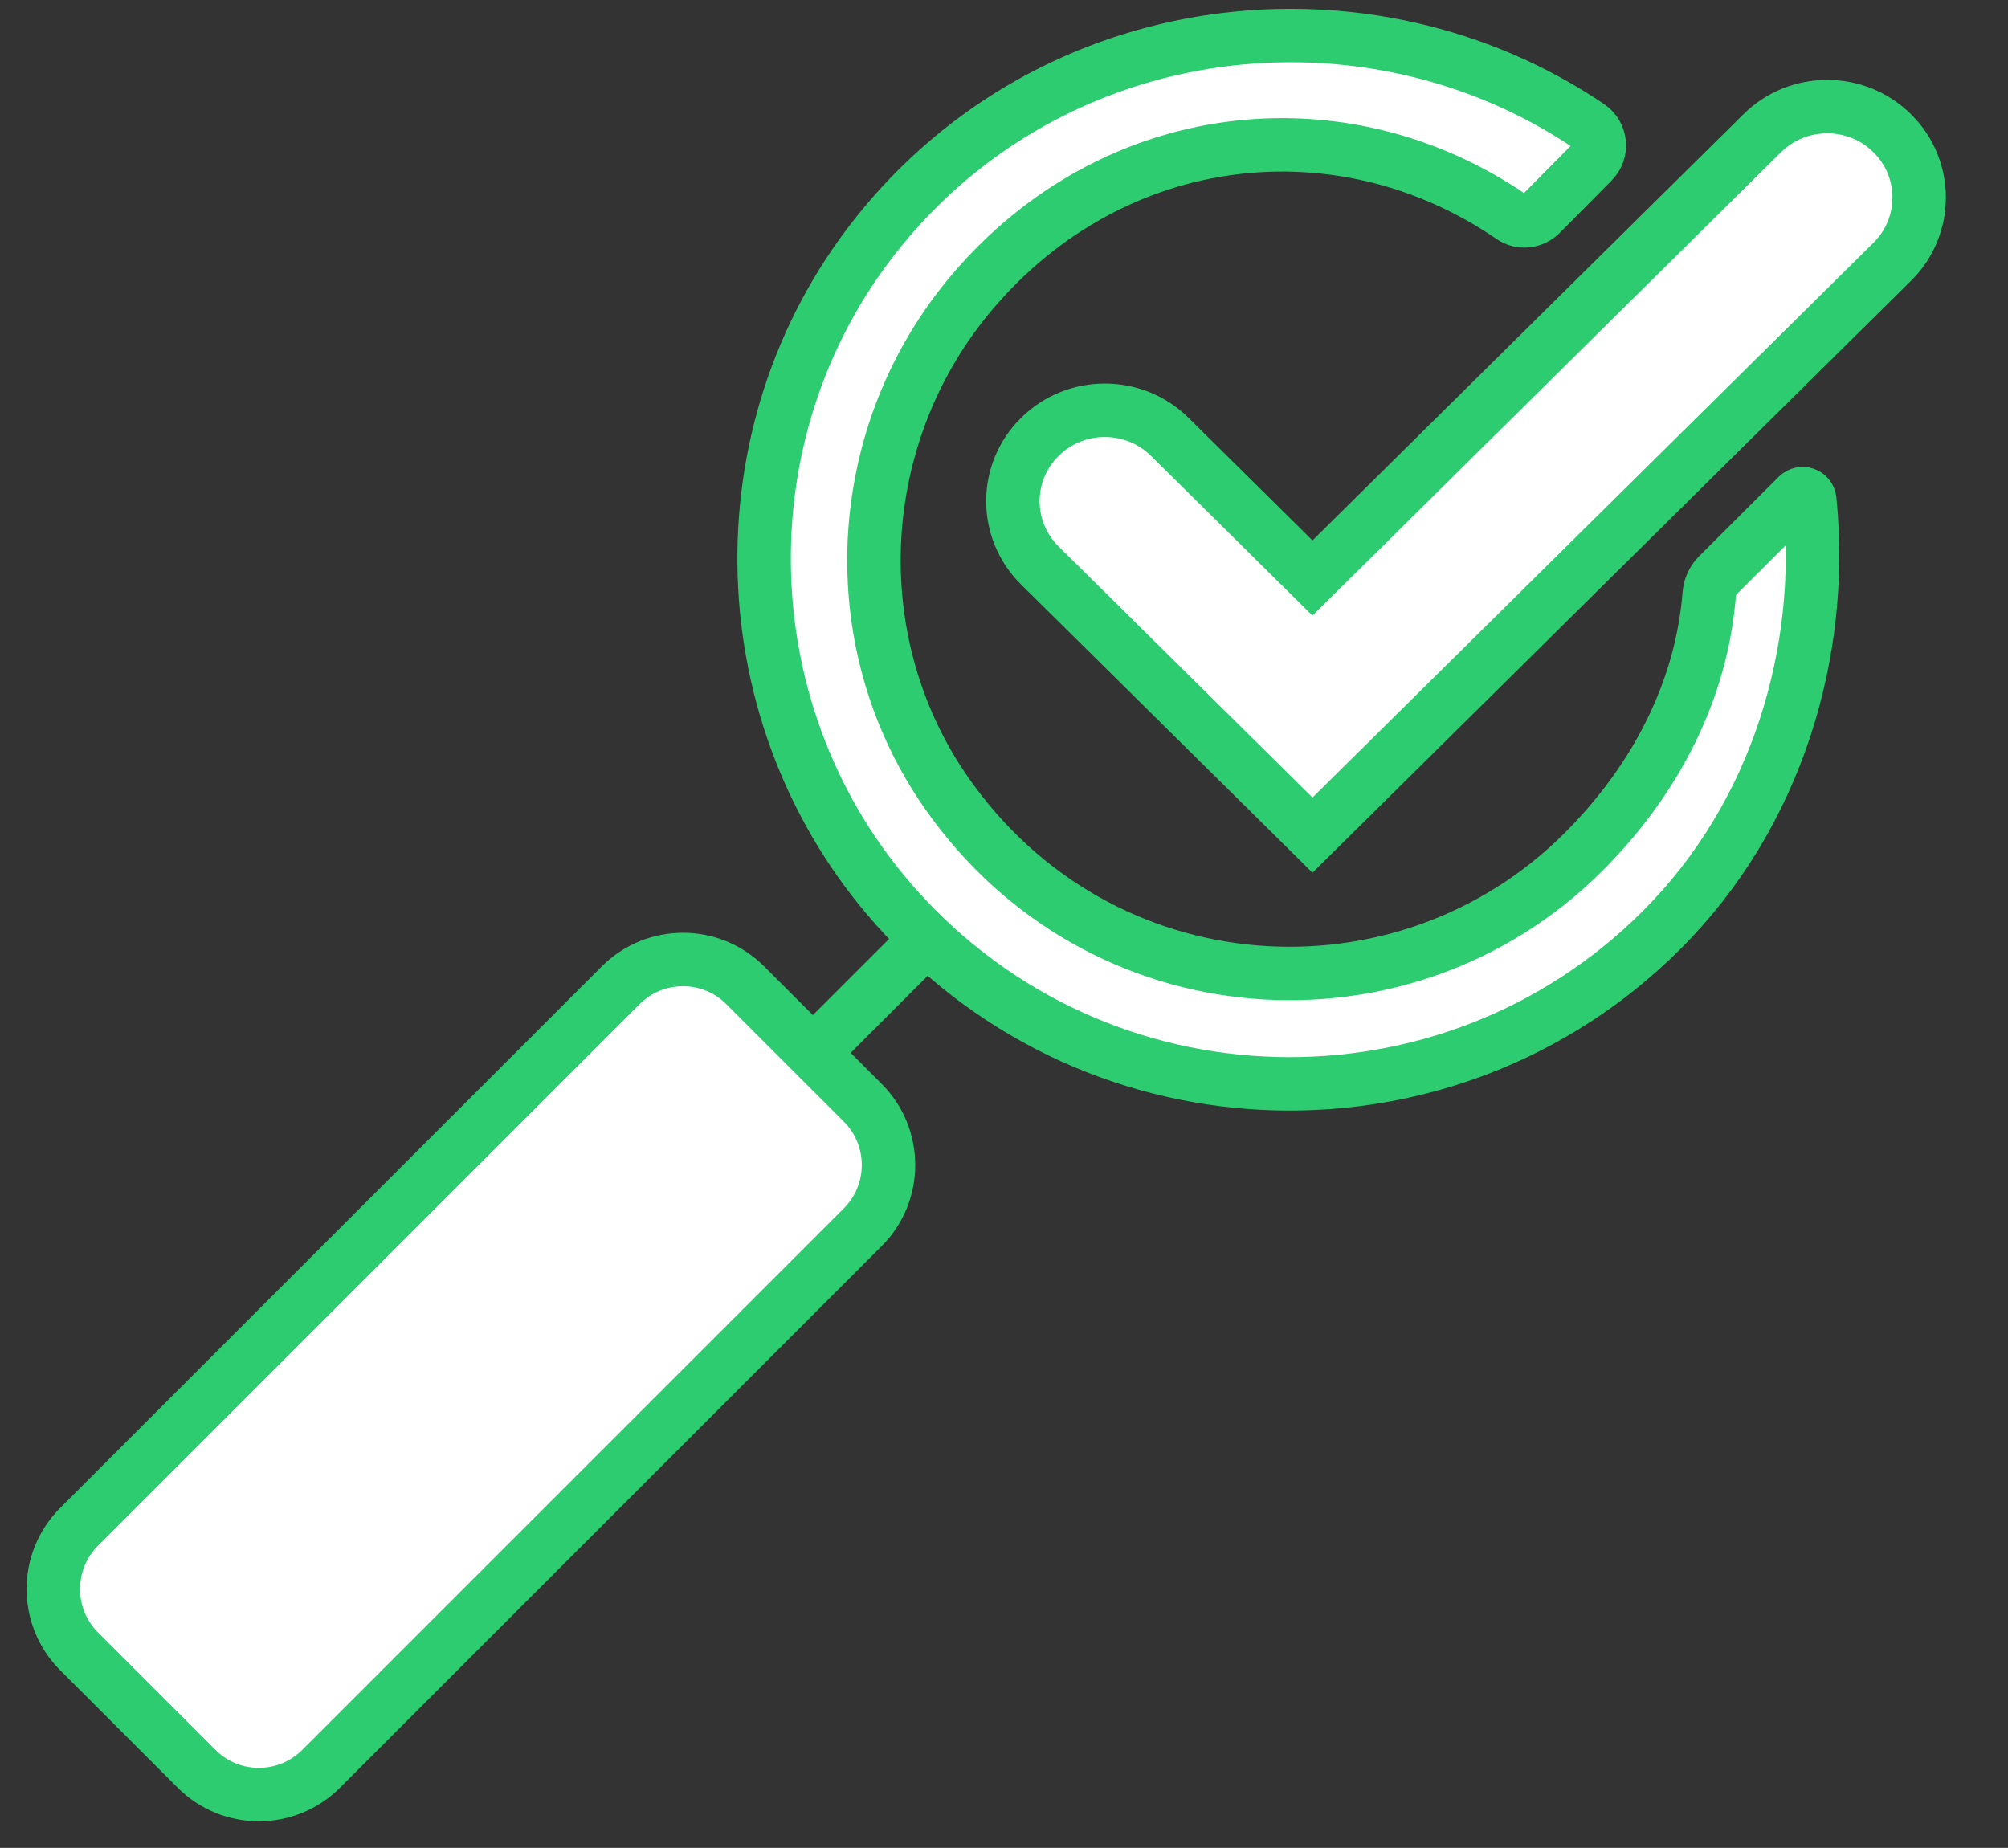 <?xml version="1.0" encoding="UTF-8"?>
<svg width="113px" height="104px" viewBox="0 0 113 104" version="1.1" xmlns="http://www.w3.org/2000/svg" xmlns:xlink="http://www.w3.org/1999/xlink">
    <rect x="0" y="0" width="113" height="104" fill="#333333" stroke="none"/>
    <!-- Generator: Sketch 51.2 (57519) - http://www.bohemiancoding.com/sketch -->
    <title>icon/white_seo</title>
    <desc>Created with Sketch.</desc>
    <defs></defs>
    <g id="icon/white_seo" stroke="none" stroke-width="1" fill="none" fill-rule="evenodd">
        <g id="Group-17" transform="translate(3, 2)">
            <path d="M8.062,97.548 L1.451,90.939 C-0.484,89.003 -0.484,85.865 1.451,83.929 L31.93,53.452 C33.866,51.516 37.004,51.516 38.939,53.452 L42.243,56.756 L45.549,60.061 C47.484,61.996 47.484,65.135 45.549,67.07 L15.071,97.548 C13.135,99.484 9.997,99.484 8.062,97.548" id="Fill-1" fill="#FFFFFF"></path>
            <path d="M8.062,97.548 L1.451,90.939 C-0.484,89.003 -0.484,85.865 1.451,83.929 L31.93,53.452 C33.866,51.516 37.004,51.516 38.939,53.452 L42.243,56.756 L45.549,60.061 C47.484,61.996 47.484,65.135 45.549,67.07 L15.071,97.548 C13.135,99.484 9.997,99.484 8.062,97.548 Z" id="Stroke-3" stroke="#2ECC71" stroke-width="3.008" stroke-linecap="round"></path>
            <g id="Group-8" transform="translate(43, 52)">
                <path d="M5,0 L0,5" id="Fill-5" fill="#FFFFFF"></path>
                <path d="M5,0 L0,5" id="Stroke-7" stroke="#2ECC71" stroke-width="3.008" stroke-linecap="round"></path>
            </g>
            <path d="M82.071,10.212 C72.492,3.64 59.682,5.045 51.718,14.426 C44.96,22.386 44.29,34.04 50.252,42.609 C58.841,54.954 75.966,56.071 86.099,45.959 C90.213,41.853 92.759,36.809 93.185,31.458 C93.218,31.048 93.385,30.663 93.676,30.373 L98.159,25.9 C98.397,25.661 98.811,25.804 98.845,26.139 C99.701,34.665 97.027,43.836 90.499,50.351 C78.526,62.3 58.843,61.868 47.427,49.054 C37.992,38.465 37.48,22.39 46.271,11.262 C56.226,-1.339 73.956,-3.326 86.427,5.103 C87.103,5.56 87.2,6.521 86.625,7.1 L83.714,10.04 C83.277,10.482 82.582,10.564 82.071,10.212" id="Fill-9" fill="#FFFFFF"></path>
            <path d="M82.071,10.212 C72.492,3.64 59.682,5.045 51.718,14.426 C44.96,22.386 44.29,34.04 50.252,42.609 C58.841,54.954 75.966,56.071 86.099,45.959 C90.213,41.853 92.759,36.809 93.185,31.458 C93.218,31.048 93.385,30.663 93.676,30.373 L98.159,25.9 C98.397,25.661 98.811,25.804 98.845,26.139 C99.701,34.665 97.027,43.836 90.499,50.351 C78.526,62.3 58.843,61.868 47.427,49.054 C37.992,38.465 37.48,22.39 46.271,11.262 C56.226,-1.339 73.956,-3.326 86.427,5.103 C87.103,5.56 87.2,6.521 86.625,7.1 L83.714,10.04 C83.277,10.482 82.582,10.564 82.071,10.212 Z" id="Stroke-11" stroke="#2ECC71" stroke-width="3.008" stroke-linecap="round"></path>
            <path d="M70.86,45 L55.515,29.823 C53.495,27.824 53.495,24.585 55.516,22.588 C57.536,20.59 60.811,20.59 62.831,22.588 L70.86,30.53 L96.169,5.499 C98.19,3.5 101.464,3.5 103.485,5.499 C105.505,7.496 105.505,10.736 103.485,12.734 L70.86,45 Z" id="Fill-13" fill="#FFFFFF"></path>
            <path d="M70.86,45 L55.515,29.823 C53.495,27.824 53.495,24.585 55.516,22.588 C57.536,20.59 60.811,20.59 62.831,22.588 L70.86,30.53 L96.169,5.499 C98.19,3.5 101.464,3.5 103.485,5.499 C105.505,7.496 105.505,10.736 103.485,12.734 L70.86,45 Z" id="Stroke-15" stroke="#2ECC71" stroke-width="3.008" stroke-linecap="round"></path>
        </g>
    </g>
</svg>